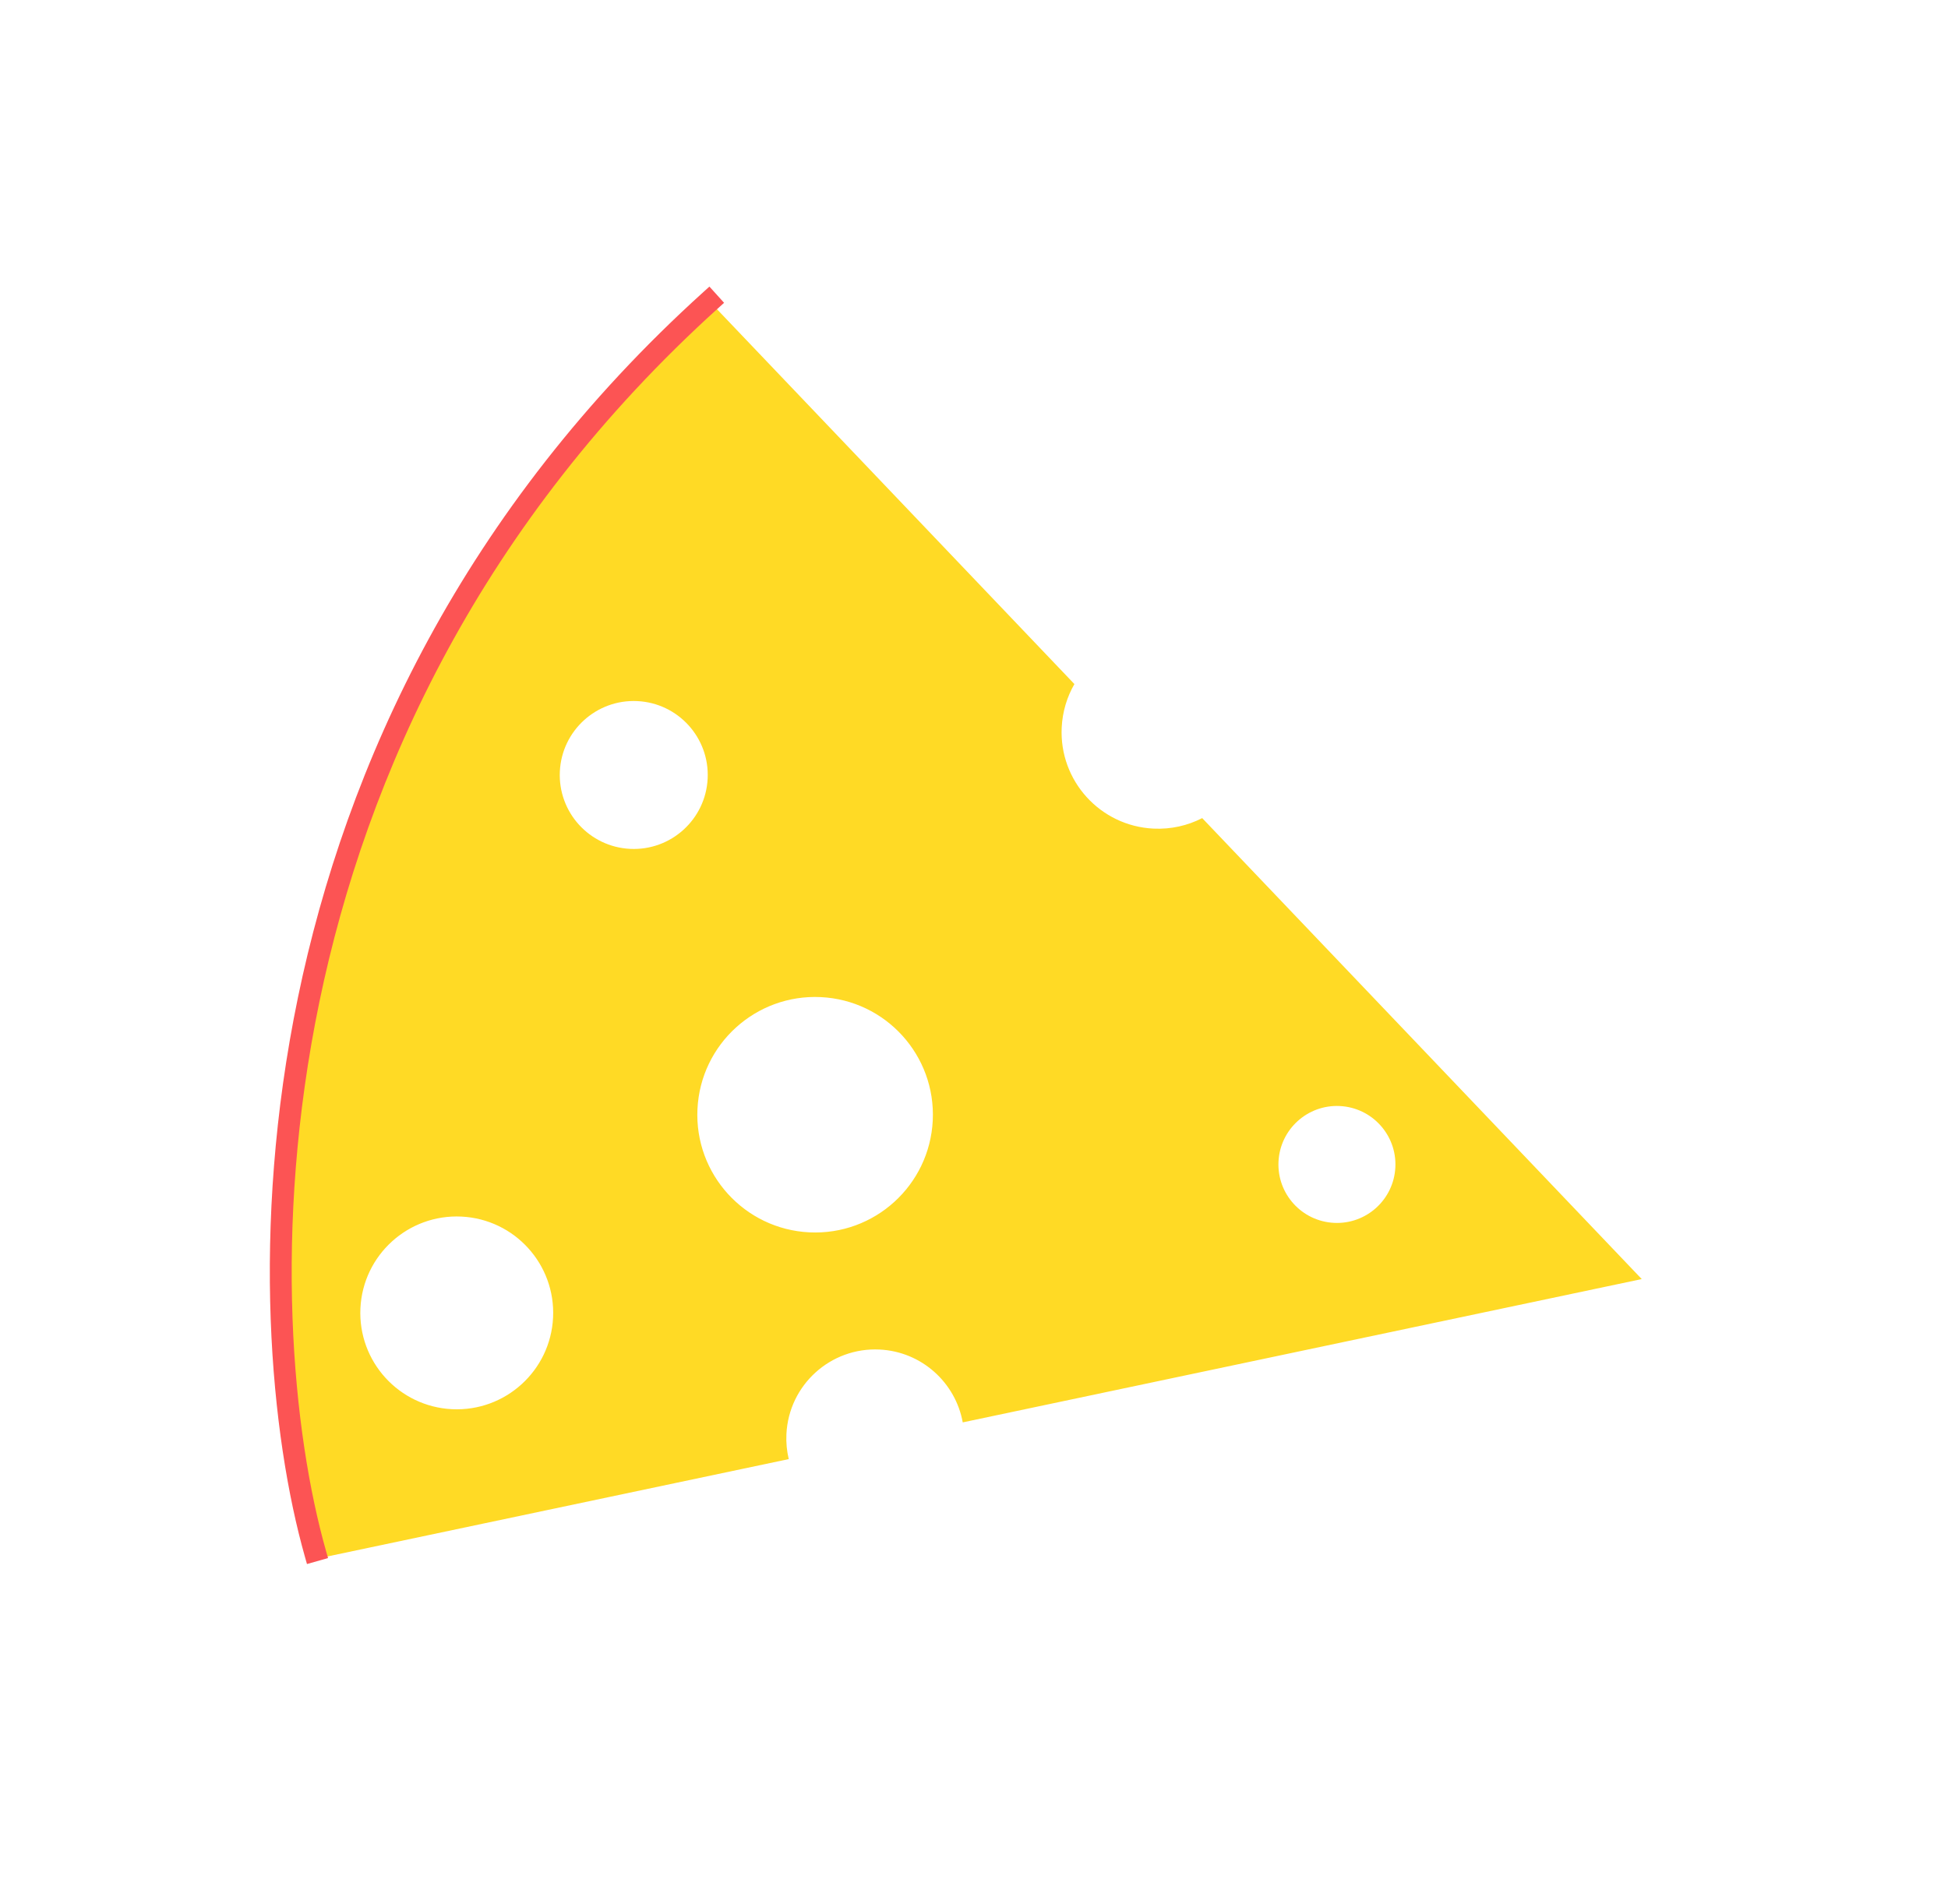 <?xml version="1.0" encoding="UTF-8"?> <svg xmlns="http://www.w3.org/2000/svg" width="267" height="261" viewBox="0 0 267 261" fill="none"> <path fill-rule="evenodd" clip-rule="evenodd" d="M225.024 175.348L164.778 112.154C162.783 113.179 160.501 113.71 158.099 113.594C150.799 113.241 145.167 107.037 145.52 99.736C145.625 97.565 146.247 95.542 147.262 93.779L97.631 41.72C32.036 101 34.131 181.068 43.378 213.692L108.109 200.028C107.846 198.931 107.732 197.778 107.79 196.594C108.115 189.87 113.829 184.683 120.553 185.008C126.326 185.287 130.967 189.54 131.957 194.994L225.024 175.348ZM110.942 168.943C102.036 168.513 95.166 160.944 95.597 152.039C96.027 143.133 103.596 136.263 112.501 136.694C121.407 137.124 128.277 144.693 127.847 153.598C127.416 162.504 119.848 169.374 110.942 168.943ZM49.401 179.345C49.049 186.637 54.674 192.833 61.965 193.186C69.257 193.538 75.453 187.913 75.806 180.622C76.158 173.33 70.533 167.134 63.242 166.781C55.95 166.429 49.754 172.054 49.401 179.345ZM86.375 116.372C80.781 116.101 76.465 111.347 76.735 105.753C77.006 100.159 81.76 95.843 87.354 96.113C92.948 96.384 97.264 101.138 96.994 106.732C96.723 112.326 91.969 116.642 86.375 116.372ZM175.236 159.247C175.022 163.67 178.435 167.429 182.858 167.643C187.28 167.857 191.039 164.445 191.253 160.022C191.467 155.599 188.055 151.84 183.632 151.626C179.209 151.412 175.45 154.824 175.236 159.247Z" fill="#FFDA25"></path> <path fill-rule="evenodd" clip-rule="evenodd" d="M99.246 41.513L97.235 39.287L96.493 39.958C30.349 99.733 32.451 180.461 41.803 213.452L42.075 214.414L44.962 213.596L44.689 212.634C35.546 180.377 33.456 100.968 98.504 42.184L99.246 41.513Z" fill="#FC5454"></path> </svg> 